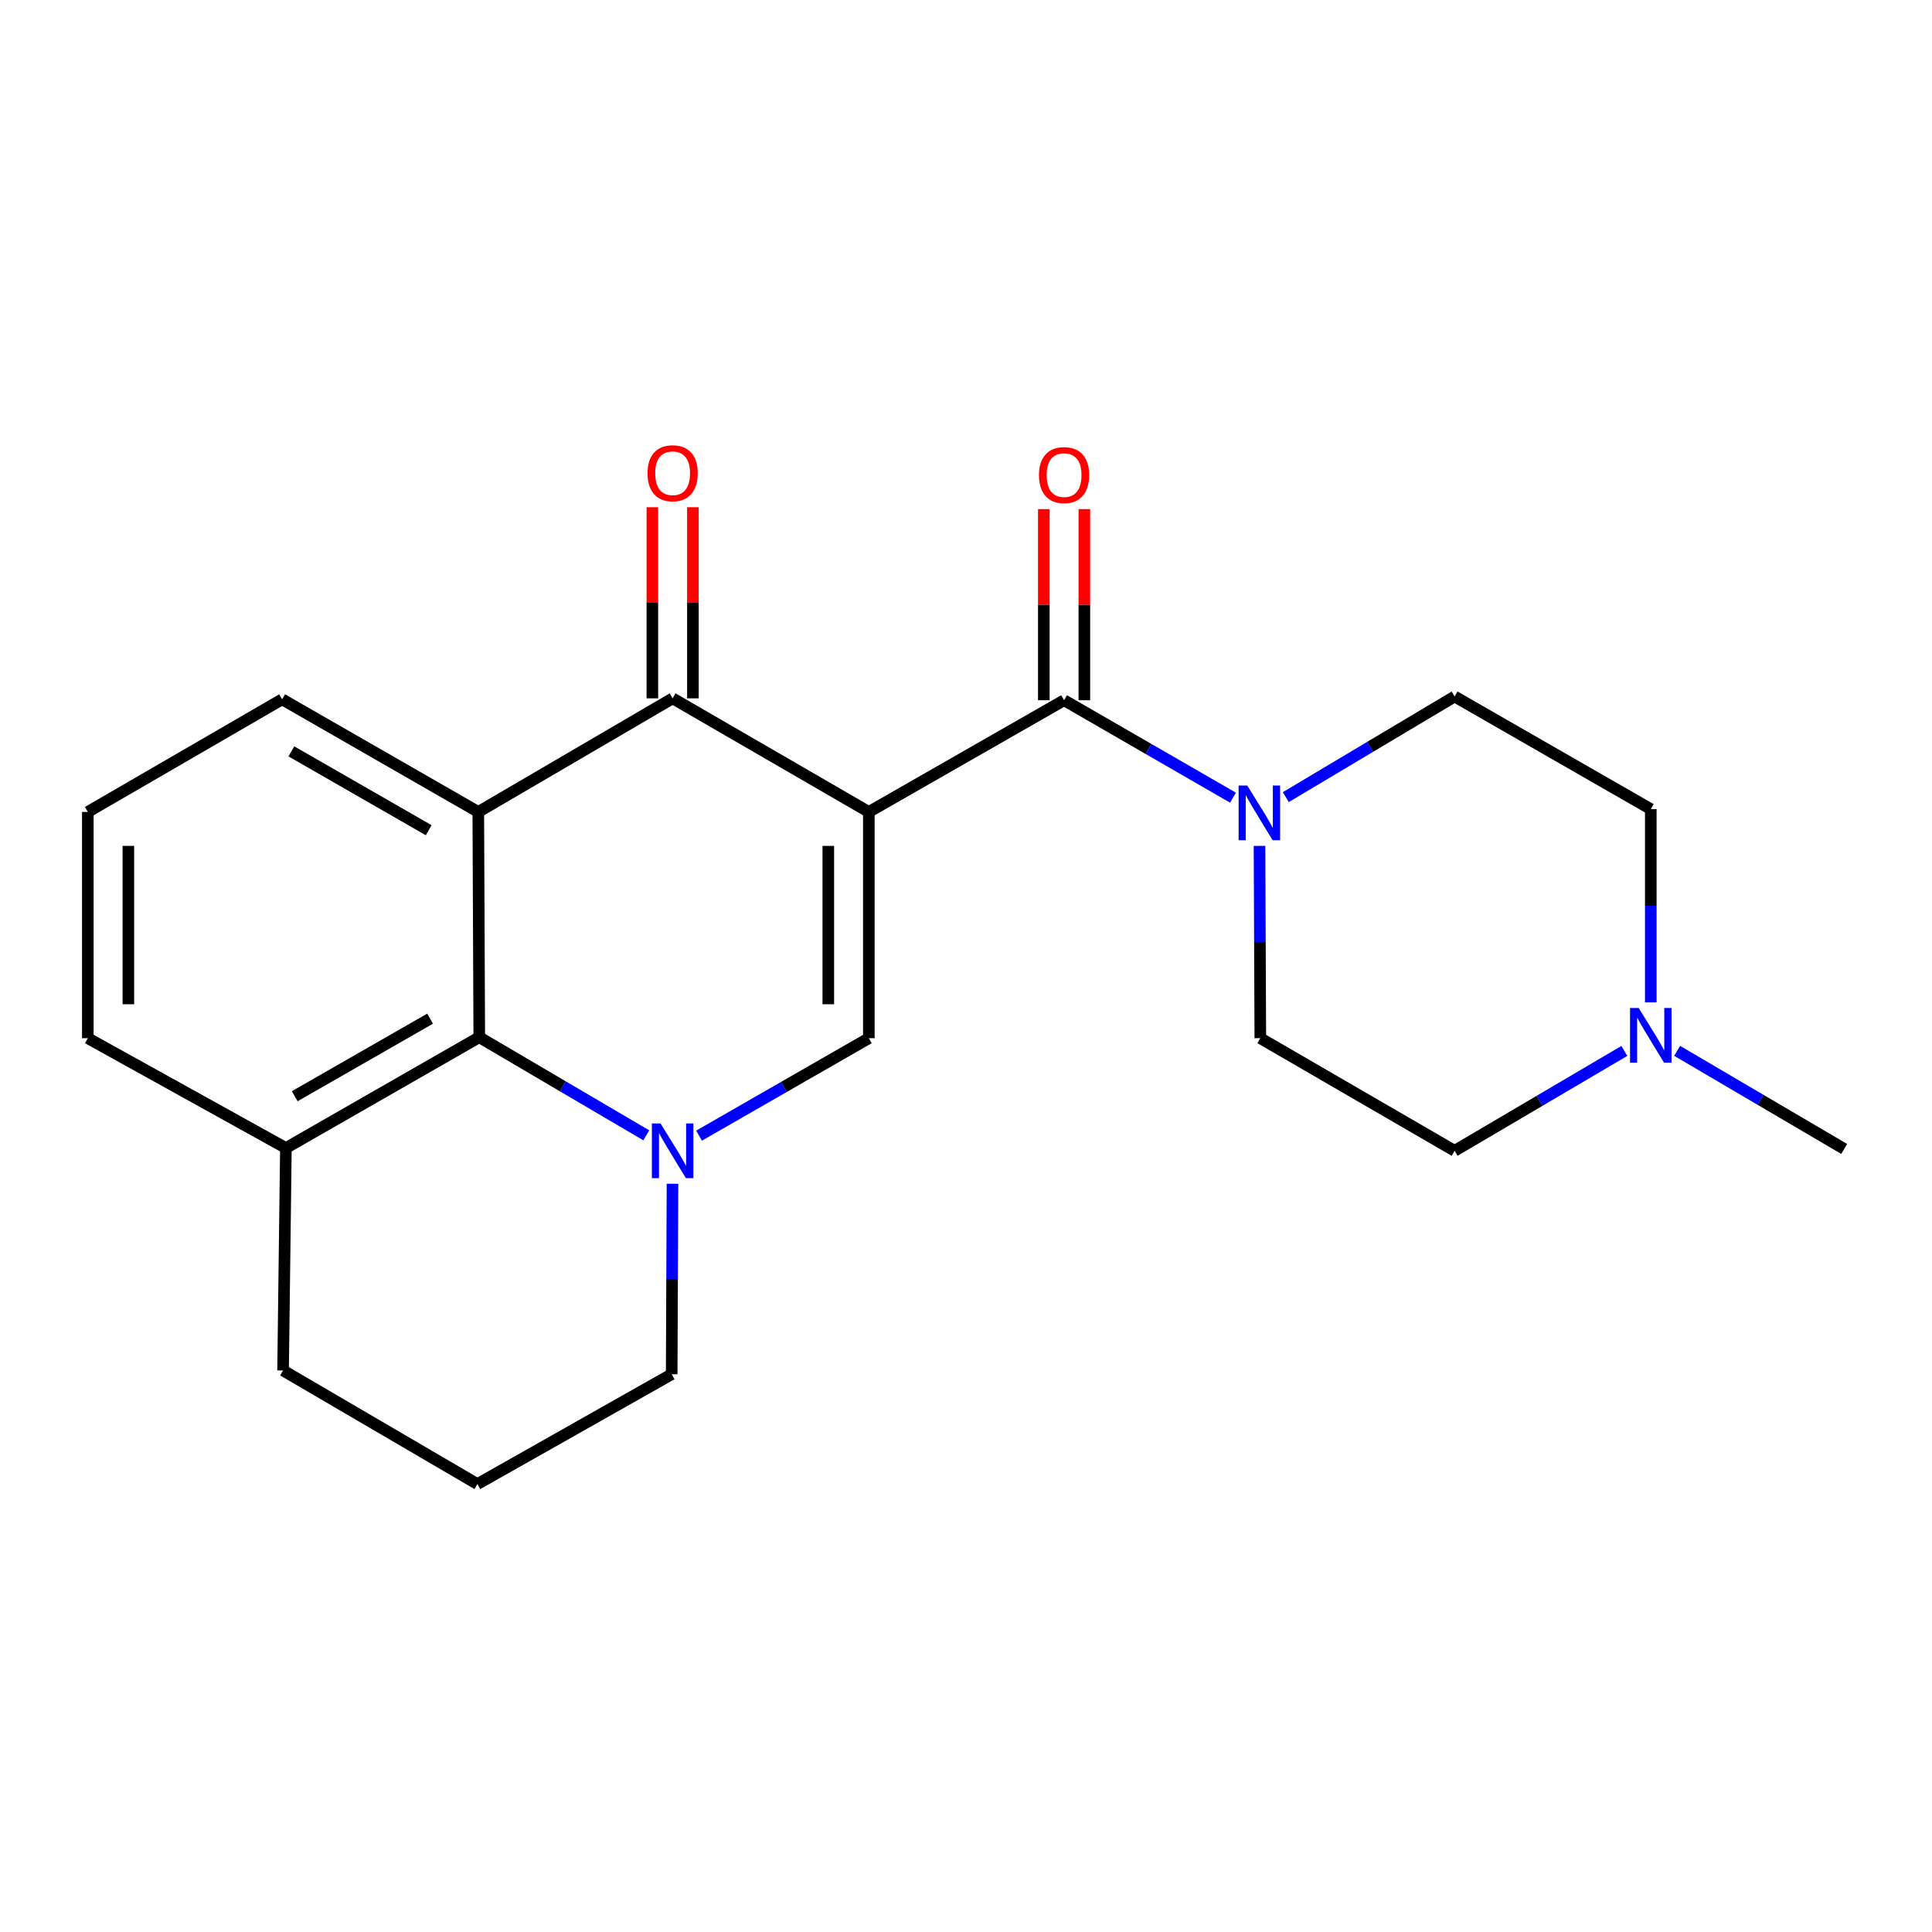 <?xml version='1.0' encoding='iso-8859-1'?>
<svg version='1.1' baseProfile='full'
              xmlns='http://www.w3.org/2000/svg'
                      xmlns:rdkit='http://www.rdkit.org/xml'
                      xmlns:xlink='http://www.w3.org/1999/xlink'
                  xml:space='preserve'
width='1000px' height='1000px' viewBox='0 0 1000 1000'>
<!-- END OF HEADER -->
<rect style='opacity:1.0;fill:#FFFFFF;stroke:none' width='1000' height='1000' x='0' y='0'> </rect>
<path class='bond-0' d='M 449.711,420.262 L 348.154,361.461' style='fill:none;fill-rule:evenodd;stroke:#000000;stroke-width:6px;stroke-linecap:butt;stroke-linejoin:miter;stroke-opacity:1' />
<path class='bond-2' d='M 449.711,420.262 L 449.711,537.361' style='fill:none;fill-rule:evenodd;stroke:#000000;stroke-width:6px;stroke-linecap:butt;stroke-linejoin:miter;stroke-opacity:1' />
<path class='bond-2' d='M 428.724,437.826 L 428.724,519.796' style='fill:none;fill-rule:evenodd;stroke:#000000;stroke-width:6px;stroke-linecap:butt;stroke-linejoin:miter;stroke-opacity:1' />
<path class='bond-3' d='M 449.711,420.262 L 550.767,362.441' style='fill:none;fill-rule:evenodd;stroke:#000000;stroke-width:6px;stroke-linecap:butt;stroke-linejoin:miter;stroke-opacity:1' />
<path class='bond-4' d='M 348.154,361.461 L 247.565,420.262' style='fill:none;fill-rule:evenodd;stroke:#000000;stroke-width:6px;stroke-linecap:butt;stroke-linejoin:miter;stroke-opacity:1' />
<path class='bond-8' d='M 358.648,361.461 L 358.648,312' style='fill:none;fill-rule:evenodd;stroke:#000000;stroke-width:6px;stroke-linecap:butt;stroke-linejoin:miter;stroke-opacity:1' />
<path class='bond-8' d='M 358.648,312 L 358.648,262.538' style='fill:none;fill-rule:evenodd;stroke:#FF0000;stroke-width:6px;stroke-linecap:butt;stroke-linejoin:miter;stroke-opacity:1' />
<path class='bond-8' d='M 337.661,361.461 L 337.661,312' style='fill:none;fill-rule:evenodd;stroke:#000000;stroke-width:6px;stroke-linecap:butt;stroke-linejoin:miter;stroke-opacity:1' />
<path class='bond-8' d='M 337.661,312 L 337.661,262.538' style='fill:none;fill-rule:evenodd;stroke:#FF0000;stroke-width:6px;stroke-linecap:butt;stroke-linejoin:miter;stroke-opacity:1' />
<path class='bond-1' d='M 361.822,587.814 L 405.767,562.587' style='fill:none;fill-rule:evenodd;stroke:#0000FF;stroke-width:6px;stroke-linecap:butt;stroke-linejoin:miter;stroke-opacity:1' />
<path class='bond-1' d='M 405.767,562.587 L 449.711,537.361' style='fill:none;fill-rule:evenodd;stroke:#000000;stroke-width:6px;stroke-linecap:butt;stroke-linejoin:miter;stroke-opacity:1' />
<path class='bond-5' d='M 334.512,587.645 L 291.29,562.252' style='fill:none;fill-rule:evenodd;stroke:#0000FF;stroke-width:6px;stroke-linecap:butt;stroke-linejoin:miter;stroke-opacity:1' />
<path class='bond-5' d='M 291.29,562.252 L 248.067,536.86' style='fill:none;fill-rule:evenodd;stroke:#000000;stroke-width:6px;stroke-linecap:butt;stroke-linejoin:miter;stroke-opacity:1' />
<path class='bond-15' d='M 348.082,612.711 L 347.874,662.006' style='fill:none;fill-rule:evenodd;stroke:#0000FF;stroke-width:6px;stroke-linecap:butt;stroke-linejoin:miter;stroke-opacity:1' />
<path class='bond-15' d='M 347.874,662.006 L 347.665,711.302' style='fill:none;fill-rule:evenodd;stroke:#000000;stroke-width:6px;stroke-linecap:butt;stroke-linejoin:miter;stroke-opacity:1' />
<path class='bond-6' d='M 550.767,362.441 L 594.477,387.657' style='fill:none;fill-rule:evenodd;stroke:#000000;stroke-width:6px;stroke-linecap:butt;stroke-linejoin:miter;stroke-opacity:1' />
<path class='bond-6' d='M 594.477,387.657 L 638.188,412.873' style='fill:none;fill-rule:evenodd;stroke:#0000FF;stroke-width:6px;stroke-linecap:butt;stroke-linejoin:miter;stroke-opacity:1' />
<path class='bond-9' d='M 561.261,362.441 L 561.261,312.973' style='fill:none;fill-rule:evenodd;stroke:#000000;stroke-width:6px;stroke-linecap:butt;stroke-linejoin:miter;stroke-opacity:1' />
<path class='bond-9' d='M 561.261,312.973 L 561.261,263.506' style='fill:none;fill-rule:evenodd;stroke:#FF0000;stroke-width:6px;stroke-linecap:butt;stroke-linejoin:miter;stroke-opacity:1' />
<path class='bond-9' d='M 540.273,362.441 L 540.273,312.973' style='fill:none;fill-rule:evenodd;stroke:#000000;stroke-width:6px;stroke-linecap:butt;stroke-linejoin:miter;stroke-opacity:1' />
<path class='bond-9' d='M 540.273,312.973 L 540.273,263.506' style='fill:none;fill-rule:evenodd;stroke:#FF0000;stroke-width:6px;stroke-linecap:butt;stroke-linejoin:miter;stroke-opacity:1' />
<path class='bond-16' d='M 247.565,420.262 L 146.032,361.963' style='fill:none;fill-rule:evenodd;stroke:#000000;stroke-width:6px;stroke-linecap:butt;stroke-linejoin:miter;stroke-opacity:1' />
<path class='bond-16' d='M 221.885,429.717 L 150.811,388.908' style='fill:none;fill-rule:evenodd;stroke:#000000;stroke-width:6px;stroke-linecap:butt;stroke-linejoin:miter;stroke-opacity:1' />
<path class='bond-22' d='M 247.565,420.262 L 248.067,536.86' style='fill:none;fill-rule:evenodd;stroke:#000000;stroke-width:6px;stroke-linecap:butt;stroke-linejoin:miter;stroke-opacity:1' />
<path class='bond-10' d='M 248.067,536.86 L 147.979,594.214' style='fill:none;fill-rule:evenodd;stroke:#000000;stroke-width:6px;stroke-linecap:butt;stroke-linejoin:miter;stroke-opacity:1' />
<path class='bond-10' d='M 222.619,527.253 L 152.557,567.401' style='fill:none;fill-rule:evenodd;stroke:#000000;stroke-width:6px;stroke-linecap:butt;stroke-linejoin:miter;stroke-opacity:1' />
<path class='bond-11' d='M 651.917,437.827 L 652.126,487.594' style='fill:none;fill-rule:evenodd;stroke:#0000FF;stroke-width:6px;stroke-linecap:butt;stroke-linejoin:miter;stroke-opacity:1' />
<path class='bond-11' d='M 652.126,487.594 L 652.335,537.361' style='fill:none;fill-rule:evenodd;stroke:#000000;stroke-width:6px;stroke-linecap:butt;stroke-linejoin:miter;stroke-opacity:1' />
<path class='bond-12' d='M 665.527,412.595 L 709.214,386.55' style='fill:none;fill-rule:evenodd;stroke:#0000FF;stroke-width:6px;stroke-linecap:butt;stroke-linejoin:miter;stroke-opacity:1' />
<path class='bond-12' d='M 709.214,386.55 L 752.901,360.505' style='fill:none;fill-rule:evenodd;stroke:#000000;stroke-width:6px;stroke-linecap:butt;stroke-linejoin:miter;stroke-opacity:1' />
<path class='bond-7' d='M 854.446,518.816 L 854.446,468.81' style='fill:none;fill-rule:evenodd;stroke:#0000FF;stroke-width:6px;stroke-linecap:butt;stroke-linejoin:miter;stroke-opacity:1' />
<path class='bond-7' d='M 854.446,468.81 L 854.446,418.804' style='fill:none;fill-rule:evenodd;stroke:#000000;stroke-width:6px;stroke-linecap:butt;stroke-linejoin:miter;stroke-opacity:1' />
<path class='bond-17' d='M 868.088,543.916 L 911.317,569.304' style='fill:none;fill-rule:evenodd;stroke:#0000FF;stroke-width:6px;stroke-linecap:butt;stroke-linejoin:miter;stroke-opacity:1' />
<path class='bond-17' d='M 911.317,569.304 L 954.545,594.692' style='fill:none;fill-rule:evenodd;stroke:#000000;stroke-width:6px;stroke-linecap:butt;stroke-linejoin:miter;stroke-opacity:1' />
<path class='bond-23' d='M 840.761,543.957 L 796.831,569.808' style='fill:none;fill-rule:evenodd;stroke:#0000FF;stroke-width:6px;stroke-linecap:butt;stroke-linejoin:miter;stroke-opacity:1' />
<path class='bond-23' d='M 796.831,569.808 L 752.901,595.66' style='fill:none;fill-rule:evenodd;stroke:#000000;stroke-width:6px;stroke-linecap:butt;stroke-linejoin:miter;stroke-opacity:1' />
<path class='bond-20' d='M 147.979,594.214 L 146.522,709.355' style='fill:none;fill-rule:evenodd;stroke:#000000;stroke-width:6px;stroke-linecap:butt;stroke-linejoin:miter;stroke-opacity:1' />
<path class='bond-21' d='M 147.979,594.214 L 45.455,537.361' style='fill:none;fill-rule:evenodd;stroke:#000000;stroke-width:6px;stroke-linecap:butt;stroke-linejoin:miter;stroke-opacity:1' />
<path class='bond-14' d='M 652.335,537.361 L 752.901,595.66' style='fill:none;fill-rule:evenodd;stroke:#000000;stroke-width:6px;stroke-linecap:butt;stroke-linejoin:miter;stroke-opacity:1' />
<path class='bond-13' d='M 752.901,360.505 L 854.446,418.804' style='fill:none;fill-rule:evenodd;stroke:#000000;stroke-width:6px;stroke-linecap:butt;stroke-linejoin:miter;stroke-opacity:1' />
<path class='bond-18' d='M 347.665,711.302 L 247.099,768.155' style='fill:none;fill-rule:evenodd;stroke:#000000;stroke-width:6px;stroke-linecap:butt;stroke-linejoin:miter;stroke-opacity:1' />
<path class='bond-19' d='M 146.032,361.963 L 45.455,420.262' style='fill:none;fill-rule:evenodd;stroke:#000000;stroke-width:6px;stroke-linecap:butt;stroke-linejoin:miter;stroke-opacity:1' />
<path class='bond-25' d='M 247.099,768.155 L 146.522,709.355' style='fill:none;fill-rule:evenodd;stroke:#000000;stroke-width:6px;stroke-linecap:butt;stroke-linejoin:miter;stroke-opacity:1' />
<path class='bond-24' d='M 45.455,420.262 L 45.455,537.361' style='fill:none;fill-rule:evenodd;stroke:#000000;stroke-width:6px;stroke-linecap:butt;stroke-linejoin:miter;stroke-opacity:1' />
<path class='bond-24' d='M 66.442,437.826 L 66.442,519.796' style='fill:none;fill-rule:evenodd;stroke:#000000;stroke-width:6px;stroke-linecap:butt;stroke-linejoin:miter;stroke-opacity:1' />
<path  class='atom-2' d='M 341.894 581.5
L 351.174 596.5
Q 352.094 597.98, 353.574 600.66
Q 355.054 603.34, 355.134 603.5
L 355.134 581.5
L 358.894 581.5
L 358.894 609.82
L 355.014 609.82
L 345.054 593.42
Q 343.894 591.5, 342.654 589.3
Q 341.454 587.1, 341.094 586.42
L 341.094 609.82
L 337.414 609.82
L 337.414 581.5
L 341.894 581.5
' fill='#0000FF'/>
<path  class='atom-7' d='M 645.586 406.591
L 654.866 421.591
Q 655.786 423.071, 657.266 425.751
Q 658.746 428.431, 658.826 428.591
L 658.826 406.591
L 662.586 406.591
L 662.586 434.911
L 658.706 434.911
L 648.746 418.511
Q 647.586 416.591, 646.346 414.391
Q 645.146 412.191, 644.786 411.511
L 644.786 434.911
L 641.106 434.911
L 641.106 406.591
L 645.586 406.591
' fill='#0000FF'/>
<path  class='atom-8' d='M 848.186 521.743
L 857.466 536.743
Q 858.386 538.223, 859.866 540.903
Q 861.346 543.583, 861.426 543.743
L 861.426 521.743
L 865.186 521.743
L 865.186 550.063
L 861.306 550.063
L 851.346 533.663
Q 850.186 531.743, 848.946 529.543
Q 847.746 527.343, 847.386 526.663
L 847.386 550.063
L 843.706 550.063
L 843.706 521.743
L 848.186 521.743
' fill='#0000FF'/>
<path  class='atom-9' d='M 335.154 244.943
Q 335.154 238.143, 338.514 234.343
Q 341.874 230.543, 348.154 230.543
Q 354.434 230.543, 357.794 234.343
Q 361.154 238.143, 361.154 244.943
Q 361.154 251.823, 357.754 255.743
Q 354.354 259.623, 348.154 259.623
Q 341.914 259.623, 338.514 255.743
Q 335.154 251.863, 335.154 244.943
M 348.154 256.423
Q 352.474 256.423, 354.794 253.543
Q 357.154 250.623, 357.154 244.943
Q 357.154 239.383, 354.794 236.583
Q 352.474 233.743, 348.154 233.743
Q 343.834 233.743, 341.474 236.543
Q 339.154 239.343, 339.154 244.943
Q 339.154 250.663, 341.474 253.543
Q 343.834 256.423, 348.154 256.423
' fill='#FF0000'/>
<path  class='atom-10' d='M 537.767 245.911
Q 537.767 239.111, 541.127 235.311
Q 544.487 231.511, 550.767 231.511
Q 557.047 231.511, 560.407 235.311
Q 563.767 239.111, 563.767 245.911
Q 563.767 252.791, 560.367 256.711
Q 556.967 260.591, 550.767 260.591
Q 544.527 260.591, 541.127 256.711
Q 537.767 252.831, 537.767 245.911
M 550.767 257.391
Q 555.087 257.391, 557.407 254.511
Q 559.767 251.591, 559.767 245.911
Q 559.767 240.351, 557.407 237.551
Q 555.087 234.711, 550.767 234.711
Q 546.447 234.711, 544.087 237.511
Q 541.767 240.311, 541.767 245.911
Q 541.767 251.631, 544.087 254.511
Q 546.447 257.391, 550.767 257.391
' fill='#FF0000'/>
</svg>

